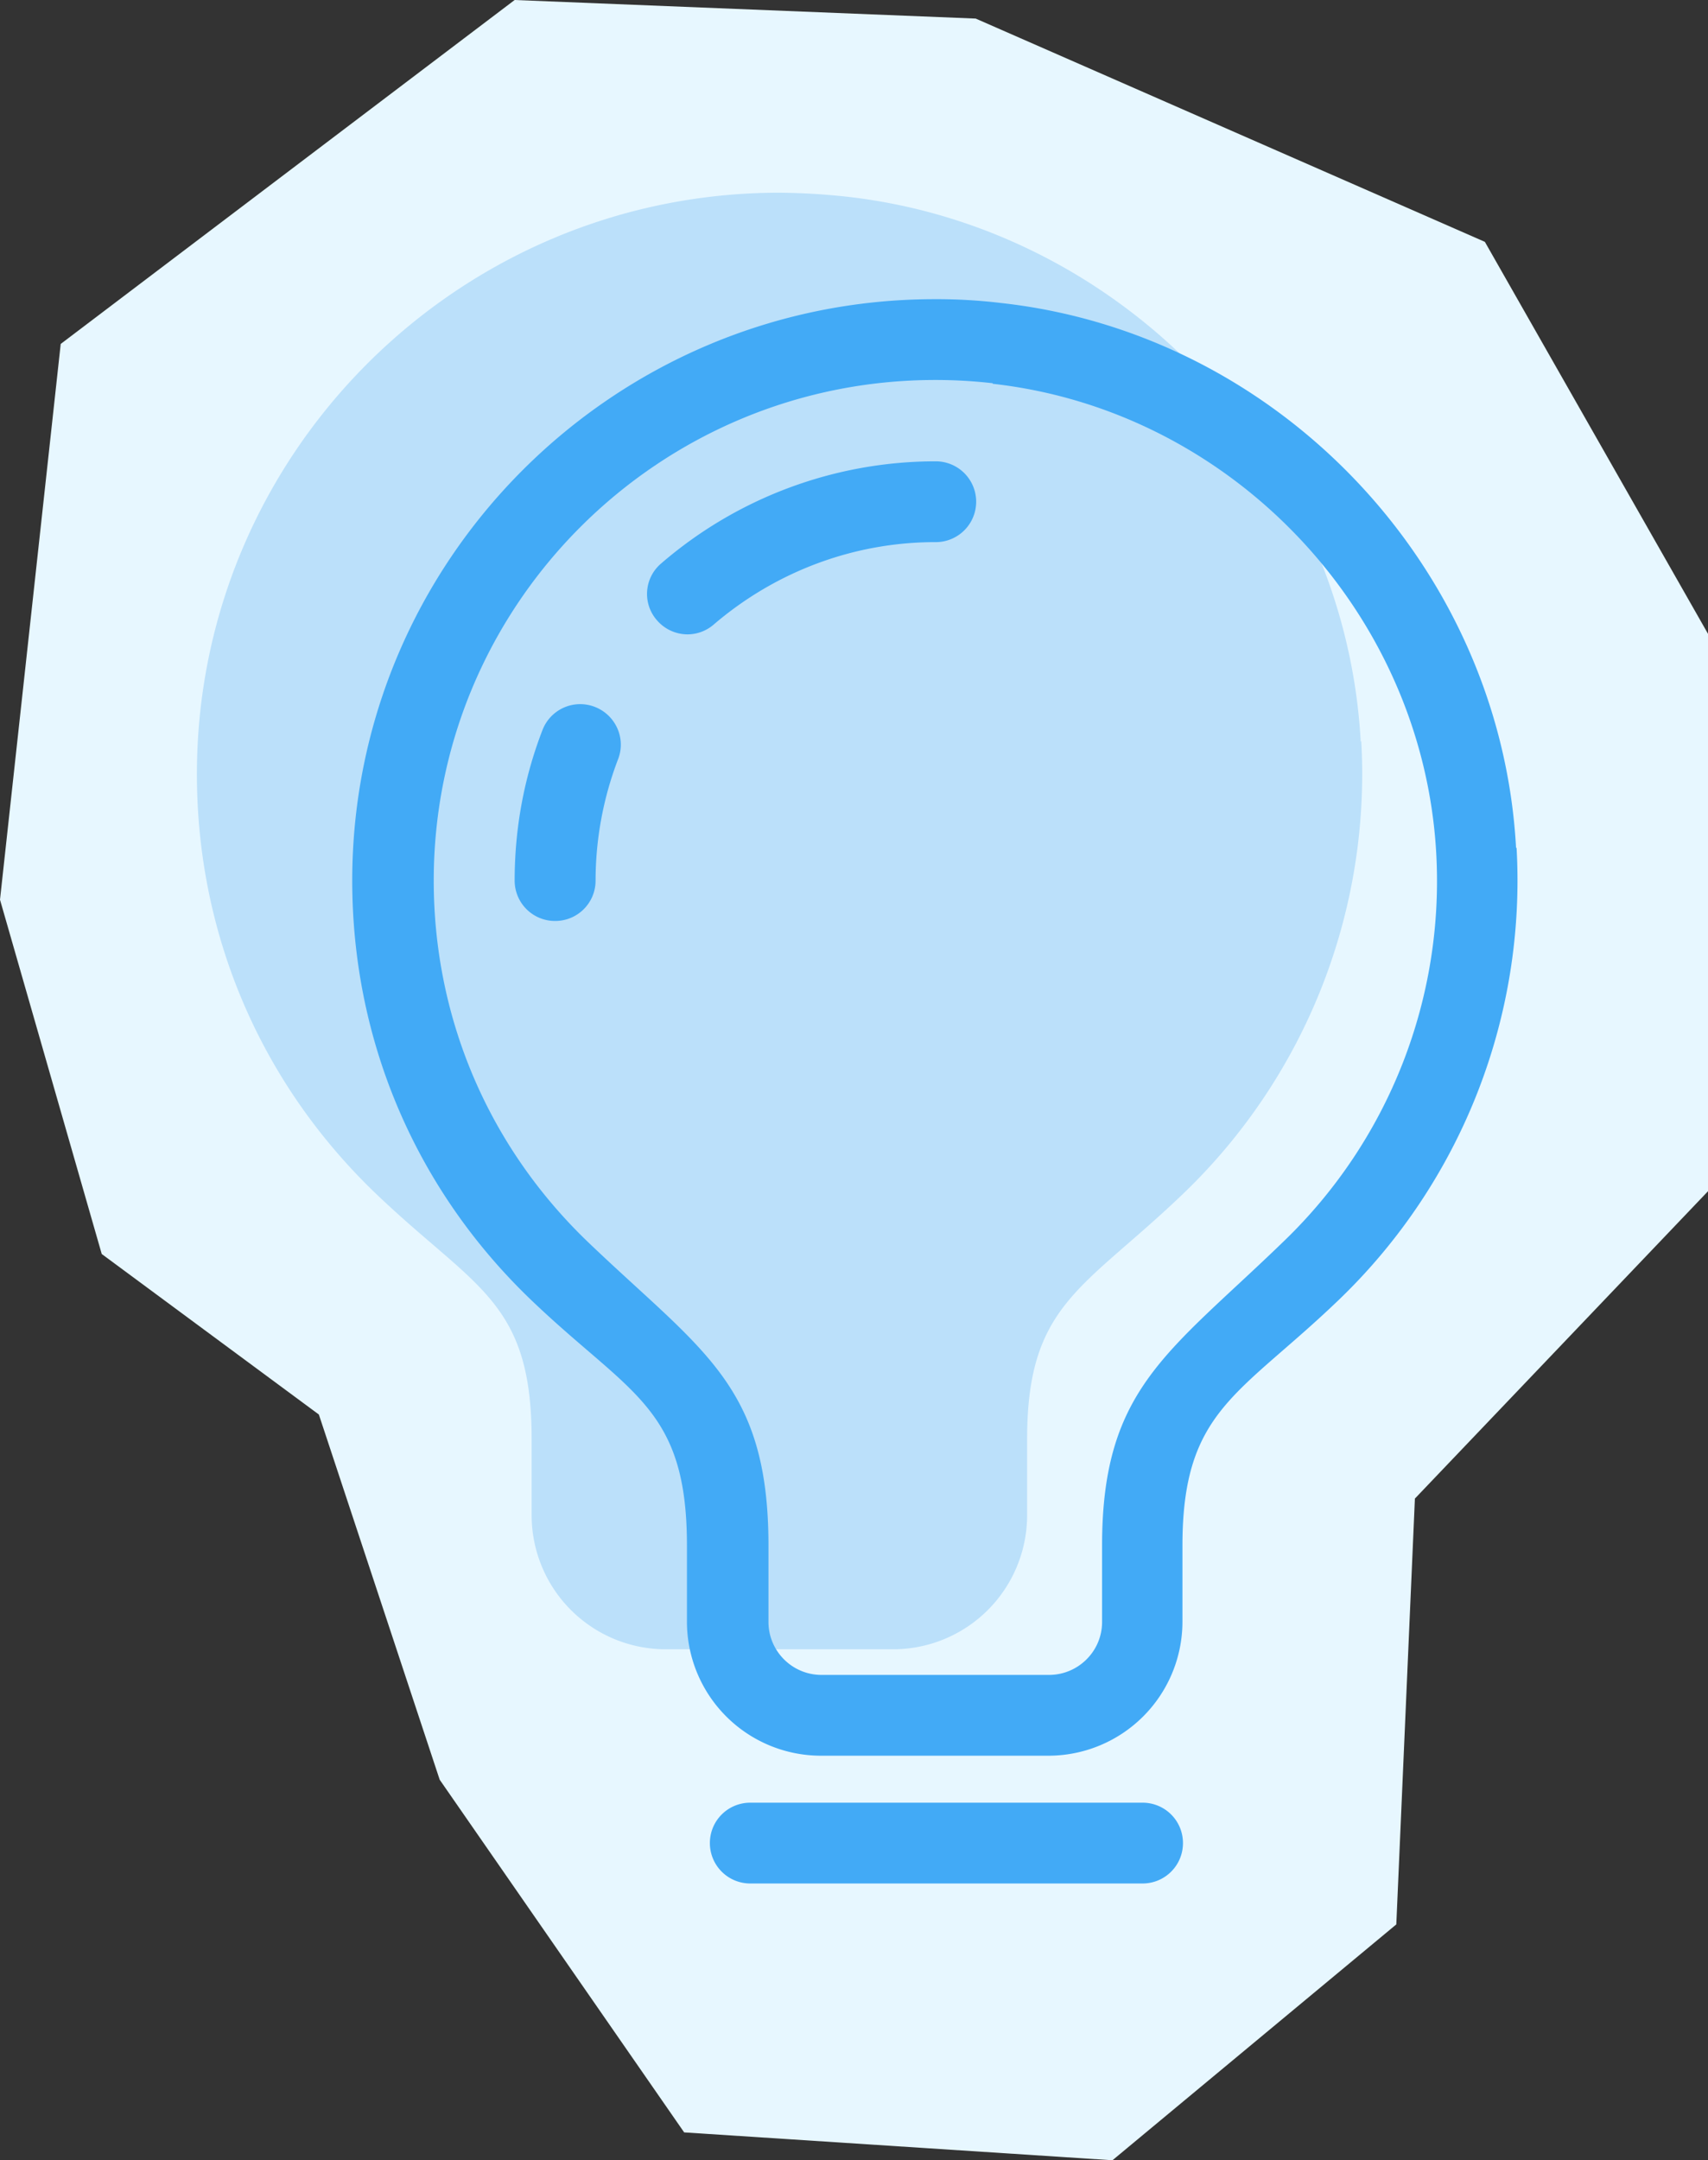 <svg xmlns="http://www.w3.org/2000/svg" width="53" height="67" fill="none"><rect width="100%" height="100%" fill="#333333" stroke="none"/><g clip-path="url(#a)"><path fill="#E7F7FF" d="m9.894 43.87 3.75 11.328 7.586 10.938L34.52 67l8.808-7.315.577-13.207L53 36.946V19.658L46.076 7.501 30.276.576 15.97 0 1.884 10.667 0 27.904l3.157 10.989 6.737 4.978Z"/><path fill="#BBE0FA" d="M42.223 22.994c-.475-8.686-7.365-15.95-15.986-16.898a20.868 20.868 0 0 0-2.054-.119C14.221 5.977 6.11 14.07 6.11 24.01c0 4.978 1.986 9.617 5.6 13.054 3.039 2.896 4.787 3.285 4.787 7.569v2.37a4.16 4.16 0 0 0 4.157 4.149h7.06a4.16 4.16 0 0 0 4.158-4.149v-2.37c0-4.233 1.782-4.657 4.905-7.67a18.03 18.03 0 0 0 5.464-13.97h-.017Z"/><path fill="#42AAF6" d="M47.06 26.295a18.029 18.029 0 0 1-5.464 13.97c-3.123 3.013-4.904 3.437-4.904 7.67v2.37a4.16 4.16 0 0 1-4.158 4.148h-7.06a4.16 4.16 0 0 1-4.158-4.148v-2.37c0-4.284-1.748-4.674-4.786-7.57-3.615-3.436-5.6-8.076-5.6-13.054 0-9.939 8.112-18.032 18.074-18.032a16.7 16.7 0 0 1 2.053.118c8.638.948 15.512 8.212 15.987 16.898h.017ZM30.804 11.886a15.724 15.724 0 0 0-1.782-.101c-8.588 0-15.563 6.959-15.563 15.526 0 4.284 1.714 8.28 4.82 11.243 3.53 3.37 5.567 4.402 5.567 9.38v2.371c0 .897.73 1.642 1.646 1.642h7.06c.899 0 1.646-.728 1.646-1.642v-2.37c0-4.894 2.07-5.977 5.668-9.466a15.493 15.493 0 0 0 4.7-12.021c-.423-7.467-6.33-13.715-13.762-14.545v-.017Z"/><path fill="#42AAF6" d="M29.02 16.814c-2.528 0-4.955.914-6.873 2.556a1.25 1.25 0 0 1-.814.305 1.26 1.26 0 0 1-.95-.44 1.238 1.238 0 0 1 .135-1.761 13.037 13.037 0 0 1 8.52-3.166 1.252 1.252 0 1 1 0 2.506h-.018ZM18.481 27.311c0 .695-.56 1.253-1.255 1.253a1.252 1.252 0 0 1-1.256-1.253c0-1.608.288-3.183.865-4.673a1.254 1.254 0 0 1 1.63-.711c.644.254.967.982.712 1.625a10.565 10.565 0 0 0-.696 3.776v-.017ZM35.452 58.416H23.284a1.252 1.252 0 0 1-1.256-1.253c0-.695.56-1.253 1.256-1.253h12.168c.696 0 1.256.558 1.256 1.253 0 .694-.56 1.253-1.256 1.253Z"/></g><defs><clipPath id="a"><path fill="#fff" d="M0 0h53v67H0z"/></clipPath></defs></svg>